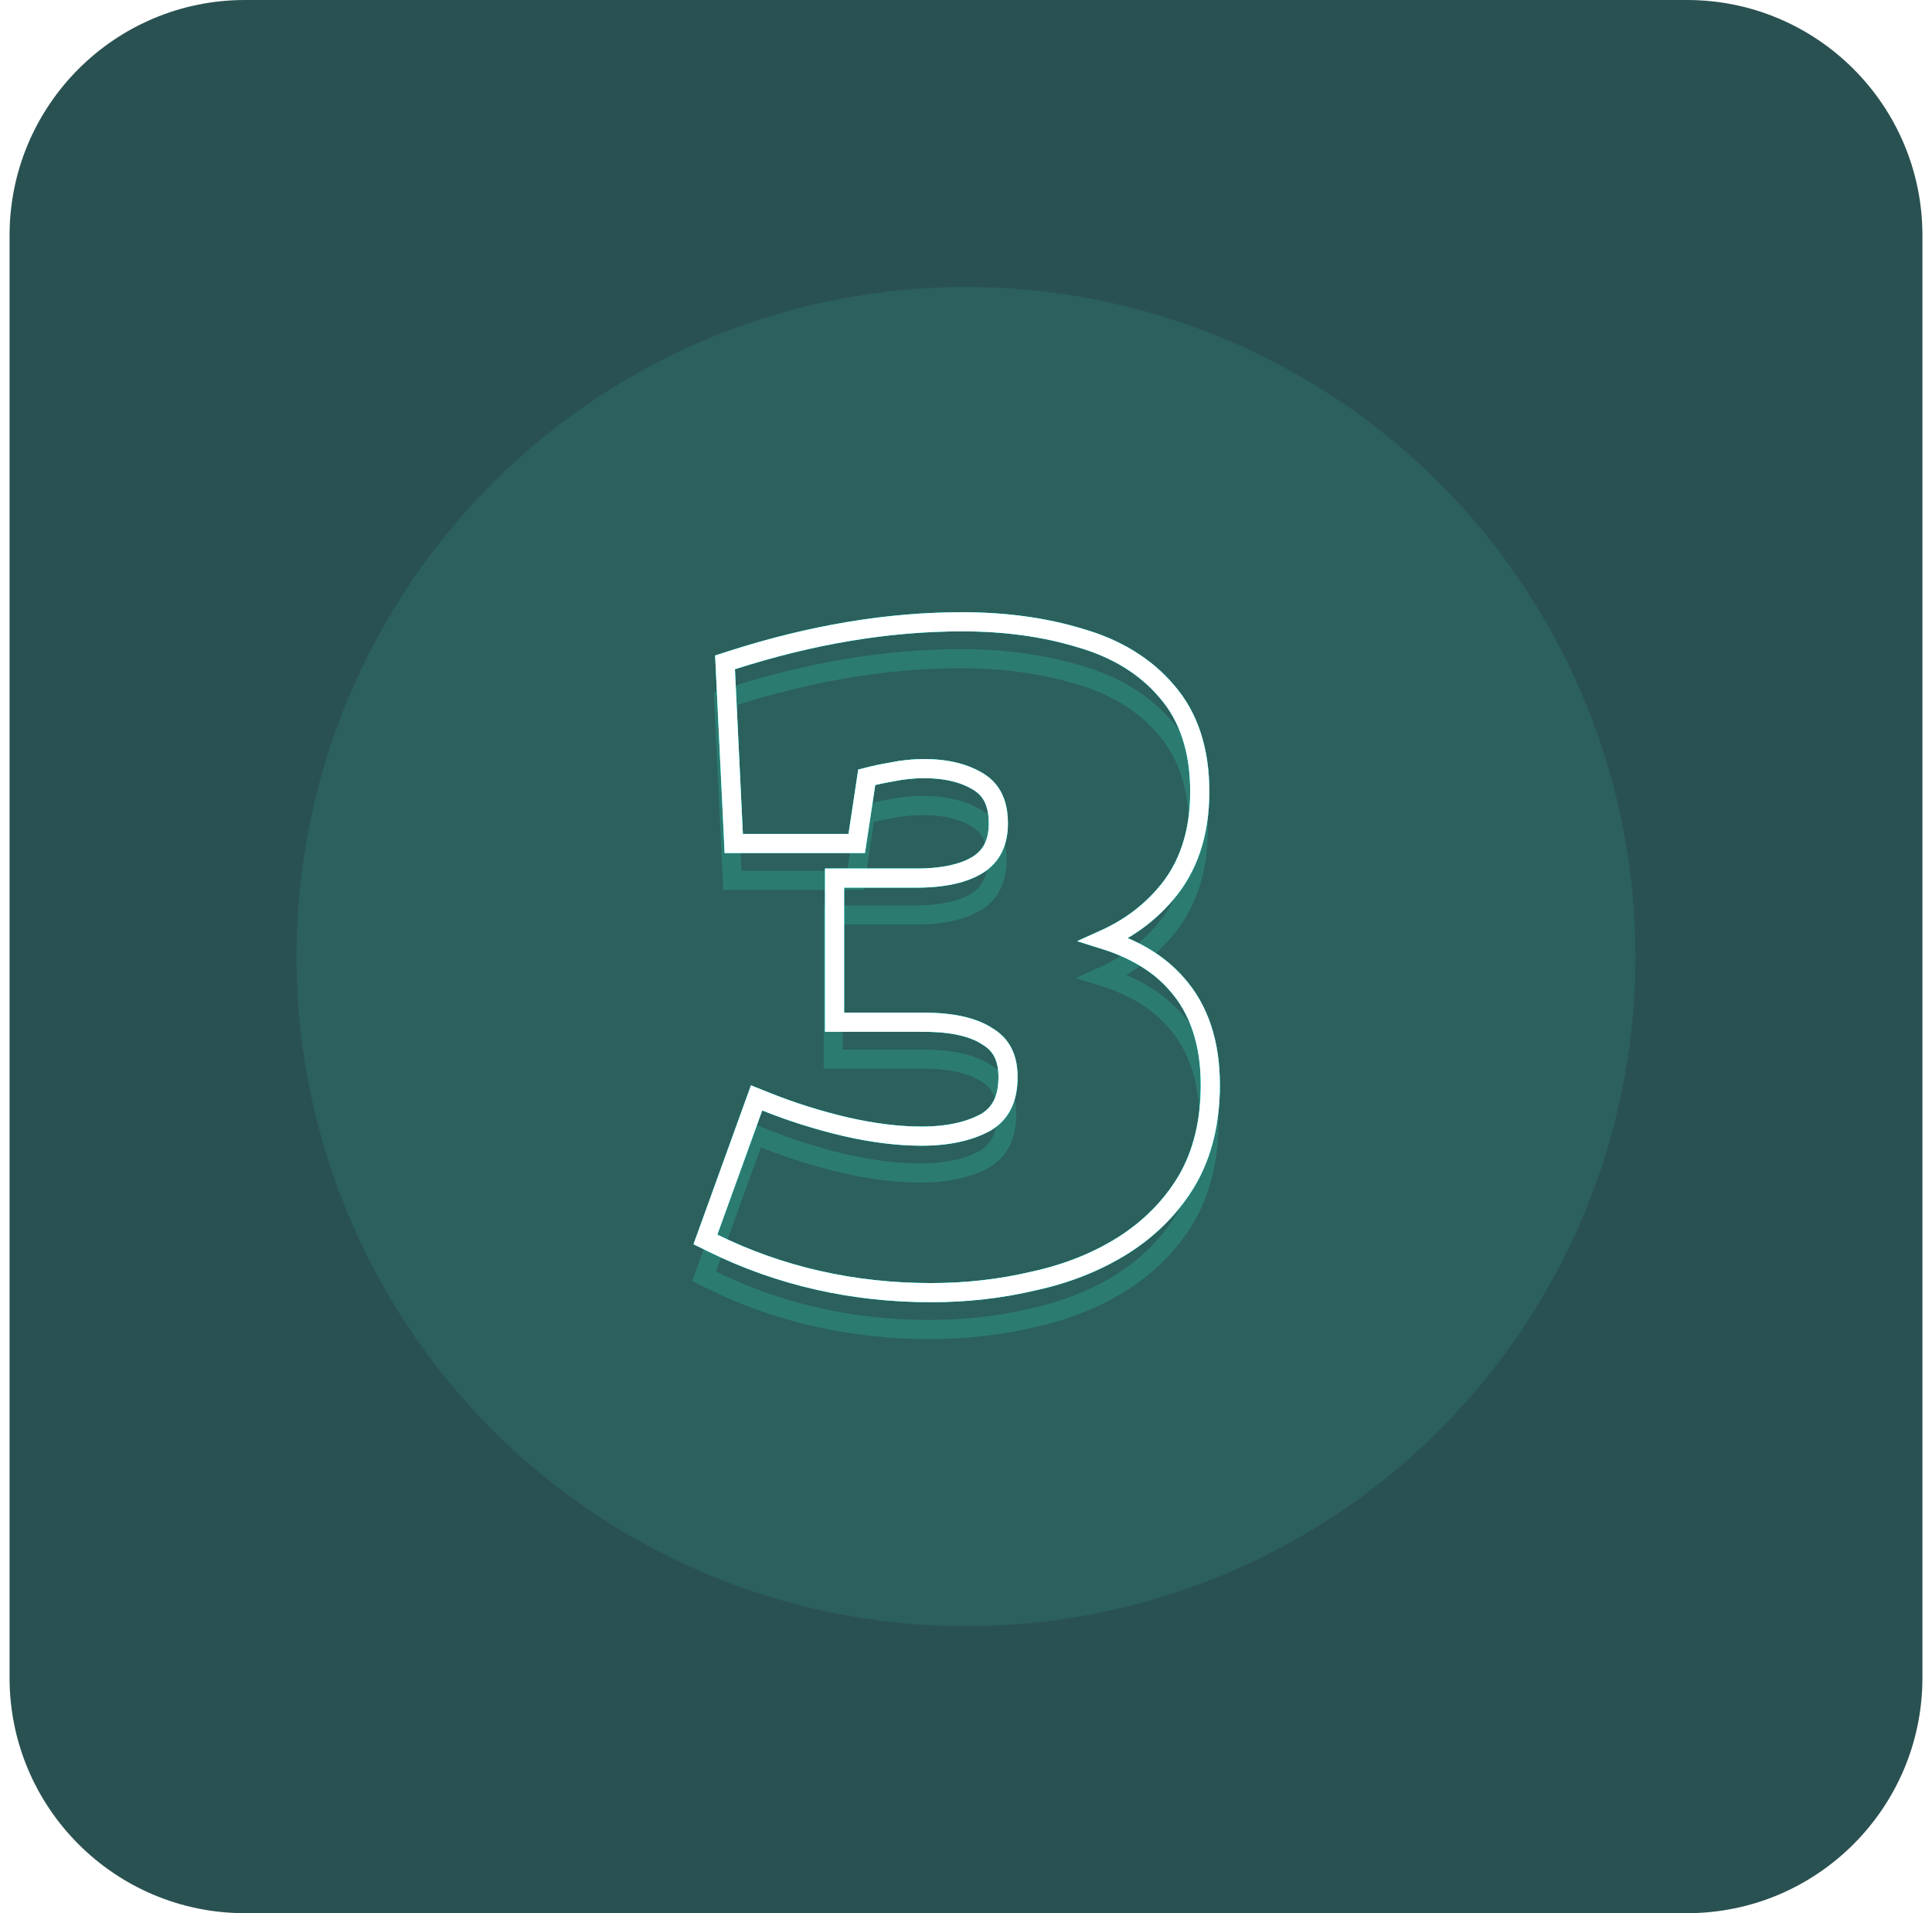 <svg width="101" height="100" viewBox="0 0 101 100" fill="none" xmlns="http://www.w3.org/2000/svg">
<path d="M0.5 12.308C0.5 5.51 6.01 0 12.808 0H88.192C94.99 0 100.5 5.51 100.5 12.308V87.692C100.5 94.49 94.99 100 88.192 100H12.808C6.01 100 0.5 94.49 0.5 87.692V12.308Z" fill="#2A5151"/>
<g style="mix-blend-mode:hard-light" filter="url(#filter0_f_1405_13352)">
<circle cx="50.5" cy="50" r="35" fill="#33E9C6" fill-opacity="0.1"/>
</g>
<g style="mix-blend-mode:hard-light" filter="url(#filter1_f_1405_13352)">
<path d="M37.03 64.363L36.877 64.784L37.28 64.982C40.789 66.705 44.593 67.565 48.686 67.565C50.532 67.565 52.319 67.362 54.045 66.954C55.781 66.575 57.339 65.956 58.711 65.094L58.714 65.093C60.125 64.195 61.241 63.065 62.051 61.704L62.051 61.704L62.054 61.7C62.874 60.29 63.272 58.619 63.272 56.707C63.272 54.532 62.695 52.745 61.489 51.404C60.576 50.365 59.307 49.607 57.714 49.109C58.982 48.537 60.046 47.759 60.894 46.77C62.125 45.371 62.72 43.558 62.72 41.378C62.72 39.235 62.159 37.466 60.987 36.126C59.871 34.814 58.356 33.893 56.47 33.349C54.606 32.781 52.547 32.5 50.297 32.5C46.434 32.5 42.423 33.17 38.268 34.503L37.903 34.62L37.921 35.004L38.336 43.612L38.358 44.088H38.835H44.359H44.789L44.853 43.662L45.311 40.626C45.743 40.515 46.174 40.424 46.605 40.352L46.615 40.35L46.626 40.348C47.174 40.233 47.738 40.175 48.318 40.175C49.508 40.175 50.453 40.422 51.182 40.88C51.831 41.289 52.191 41.966 52.191 43.035C52.191 44.059 51.826 44.745 51.134 45.191C50.417 45.642 49.358 45.896 47.904 45.896H44.129H43.629V46.396V52.932V53.432H44.129H48.318C49.836 53.432 50.919 53.703 51.631 54.177L51.64 54.183L51.649 54.188C52.333 54.604 52.697 55.268 52.697 56.293C52.697 57.474 52.285 58.221 51.525 58.666C50.668 59.134 49.562 59.384 48.18 59.384C46.966 59.384 45.639 59.221 44.196 58.89C42.778 58.558 41.391 58.121 40.033 57.578L39.553 57.386L39.377 57.872L37.03 64.363Z" stroke="#00A8A8"/>
</g>
<g style="mix-blend-mode:hard-light" filter="url(#filter2_f_1405_13352)">
<path d="M37.03 64.363L36.877 64.784L37.28 64.982C40.789 66.705 44.593 67.565 48.686 67.565C50.532 67.565 52.319 67.362 54.045 66.954C55.781 66.575 57.339 65.956 58.711 65.094L58.714 65.093C60.125 64.195 61.241 63.065 62.051 61.704L62.051 61.704L62.054 61.7C62.874 60.29 63.272 58.619 63.272 56.707C63.272 54.532 62.695 52.745 61.489 51.404C60.576 50.365 59.307 49.607 57.714 49.109C58.982 48.537 60.046 47.759 60.894 46.77C62.125 45.371 62.72 43.558 62.72 41.378C62.72 39.235 62.159 37.466 60.987 36.126C59.871 34.814 58.356 33.893 56.47 33.349C54.606 32.781 52.547 32.5 50.297 32.5C46.434 32.5 42.423 33.17 38.268 34.503L37.903 34.62L37.921 35.004L38.336 43.612L38.358 44.088H38.835H44.359H44.789L44.853 43.662L45.311 40.626C45.743 40.515 46.174 40.424 46.605 40.352L46.615 40.35L46.626 40.348C47.174 40.233 47.738 40.175 48.318 40.175C49.508 40.175 50.453 40.422 51.182 40.88C51.831 41.289 52.191 41.966 52.191 43.035C52.191 44.059 51.826 44.745 51.134 45.191C50.417 45.642 49.358 45.896 47.904 45.896H44.129H43.629V46.396V52.932V53.432H44.129H48.318C49.836 53.432 50.919 53.703 51.631 54.177L51.64 54.183L51.649 54.188C52.333 54.604 52.697 55.268 52.697 56.293C52.697 57.474 52.285 58.221 51.525 58.666C50.668 59.134 49.562 59.384 48.18 59.384C46.966 59.384 45.639 59.221 44.196 58.89C42.778 58.558 41.391 58.121 40.033 57.578L39.553 57.386L39.377 57.872L37.03 64.363Z" stroke="#00A8A8"/>
</g>
<g style="mix-blend-mode:hard-light" filter="url(#filter3_ddi_1405_13352)">
<path d="M37.03 64.363L36.877 64.784L37.28 64.982C40.789 66.705 44.593 67.565 48.686 67.565C50.532 67.565 52.319 67.362 54.045 66.954C55.781 66.575 57.339 65.956 58.711 65.094L58.714 65.093C60.125 64.195 61.241 63.065 62.051 61.704L62.051 61.704L62.054 61.7C62.874 60.29 63.272 58.619 63.272 56.707C63.272 54.532 62.695 52.745 61.489 51.404C60.576 50.365 59.307 49.607 57.714 49.109C58.982 48.537 60.046 47.759 60.894 46.77C62.125 45.371 62.72 43.558 62.72 41.378C62.72 39.235 62.159 37.466 60.987 36.126C59.871 34.814 58.356 33.893 56.47 33.349C54.606 32.781 52.547 32.5 50.297 32.5C46.434 32.5 42.423 33.17 38.268 34.503L37.903 34.62L37.921 35.004L38.336 43.612L38.358 44.088H38.835H44.359H44.789L44.853 43.662L45.311 40.626C45.743 40.515 46.174 40.424 46.605 40.352L46.615 40.35L46.626 40.348C47.174 40.233 47.738 40.175 48.318 40.175C49.508 40.175 50.453 40.422 51.182 40.88C51.831 41.289 52.191 41.966 52.191 43.035C52.191 44.059 51.826 44.745 51.134 45.191C50.417 45.642 49.358 45.896 47.904 45.896H44.129H43.629V46.396V52.932V53.432H44.129H48.318C49.836 53.432 50.919 53.703 51.631 54.177L51.64 54.183L51.649 54.188C52.333 54.604 52.697 55.268 52.697 56.293C52.697 57.474 52.285 58.221 51.525 58.666C50.668 59.134 49.562 59.384 48.18 59.384C46.966 59.384 45.639 59.221 44.196 58.89C42.778 58.558 41.391 58.121 40.033 57.578L39.553 57.386L39.377 57.872L37.03 64.363Z" stroke="#33E9C6" stroke-opacity="0.2"/>
</g>
<g filter="url(#filter4_f_1405_13352)">
<path d="M37.03 64.363L36.877 64.784L37.28 64.982C40.789 66.705 44.593 67.565 48.686 67.565C50.532 67.565 52.319 67.362 54.045 66.954C55.781 66.575 57.339 65.956 58.711 65.094L58.714 65.093C60.125 64.195 61.241 63.065 62.051 61.704L62.051 61.704L62.054 61.7C62.874 60.29 63.272 58.619 63.272 56.707C63.272 54.532 62.695 52.745 61.489 51.404C60.576 50.365 59.307 49.607 57.714 49.109C58.982 48.537 60.046 47.759 60.894 46.77C62.125 45.371 62.72 43.558 62.72 41.378C62.72 39.235 62.159 37.466 60.987 36.126C59.871 34.814 58.356 33.893 56.47 33.349C54.606 32.781 52.547 32.5 50.297 32.5C46.434 32.5 42.423 33.17 38.268 34.503L37.903 34.62L37.921 35.004L38.336 43.612L38.358 44.088H38.835H44.359H44.789L44.853 43.662L45.311 40.626C45.743 40.515 46.174 40.424 46.605 40.352L46.615 40.35L46.626 40.348C47.174 40.233 47.738 40.175 48.318 40.175C49.508 40.175 50.453 40.422 51.182 40.88C51.831 41.289 52.191 41.966 52.191 43.035C52.191 44.059 51.826 44.745 51.134 45.191C50.417 45.642 49.358 45.896 47.904 45.896H44.129H43.629V46.396V52.932V53.432H44.129H48.318C49.836 53.432 50.919 53.703 51.631 54.177L51.64 54.183L51.649 54.188C52.333 54.604 52.697 55.268 52.697 56.293C52.697 57.474 52.285 58.221 51.525 58.666C50.668 59.134 49.562 59.384 48.18 59.384C46.966 59.384 45.639 59.221 44.196 58.89C42.778 58.558 41.391 58.121 40.033 57.578L39.553 57.386L39.377 57.872L37.03 64.363Z" stroke="#33E9E9"/>
</g>
<g filter="url(#filter5_f_1405_13352)">
<path d="M37.03 64.363L36.877 64.784L37.28 64.982C40.789 66.705 44.593 67.565 48.686 67.565C50.532 67.565 52.319 67.362 54.045 66.954C55.781 66.575 57.339 65.956 58.711 65.094L58.714 65.093C60.125 64.195 61.241 63.065 62.051 61.704L62.051 61.704L62.054 61.7C62.874 60.29 63.272 58.619 63.272 56.707C63.272 54.532 62.695 52.745 61.489 51.404C60.576 50.365 59.307 49.607 57.714 49.109C58.982 48.537 60.046 47.759 60.894 46.77C62.125 45.371 62.72 43.558 62.72 41.378C62.72 39.235 62.159 37.466 60.987 36.126C59.871 34.814 58.356 33.893 56.47 33.349C54.606 32.781 52.547 32.5 50.297 32.5C46.434 32.5 42.423 33.17 38.268 34.503L37.903 34.62L37.921 35.004L38.336 43.612L38.358 44.088H38.835H44.359H44.789L44.853 43.662L45.311 40.626C45.743 40.515 46.174 40.424 46.605 40.352L46.615 40.35L46.626 40.348C47.174 40.233 47.738 40.175 48.318 40.175C49.508 40.175 50.453 40.422 51.182 40.88C51.831 41.289 52.191 41.966 52.191 43.035C52.191 44.059 51.826 44.745 51.134 45.191C50.417 45.642 49.358 45.896 47.904 45.896H44.129H43.629V46.396V52.932V53.432H44.129H48.318C49.836 53.432 50.919 53.703 51.631 54.177L51.64 54.183L51.649 54.188C52.333 54.604 52.697 55.268 52.697 56.293C52.697 57.474 52.285 58.221 51.525 58.666C50.668 59.134 49.562 59.384 48.18 59.384C46.966 59.384 45.639 59.221 44.196 58.89C42.778 58.558 41.391 58.121 40.033 57.578L39.553 57.386L39.377 57.872L37.03 64.363Z" stroke="white"/>
</g>
<defs>
<filter id="filter0_f_1405_13352" x="3.5" y="3" width="94" height="94" filterUnits="userSpaceOnUse" color-interpolation-filters="sRGB">
<feFlood flood-opacity="0" result="BackgroundImageFix"/>
<feBlend mode="normal" in="SourceGraphic" in2="BackgroundImageFix" result="shape"/>
<feGaussianBlur stdDeviation="6" result="effect1_foregroundBlur_1405_13352"/>
</filter>
<filter id="filter1_f_1405_13352" x="33.005" y="28.75" width="34.018" height="42.565" filterUnits="userSpaceOnUse" color-interpolation-filters="sRGB">
<feFlood flood-opacity="0" result="BackgroundImageFix"/>
<feBlend mode="normal" in="SourceGraphic" in2="BackgroundImageFix" result="shape"/>
<feGaussianBlur stdDeviation="1.625" result="effect1_foregroundBlur_1405_13352"/>
</filter>
<filter id="filter2_f_1405_13352" x="35.172" y="30.917" width="29.684" height="38.231" filterUnits="userSpaceOnUse" color-interpolation-filters="sRGB">
<feFlood flood-opacity="0" result="BackgroundImageFix"/>
<feBlend mode="normal" in="SourceGraphic" in2="BackgroundImageFix" result="shape"/>
<feGaussianBlur stdDeviation="0.542" result="effect1_foregroundBlur_1405_13352"/>
</filter>
<filter id="filter3_ddi_1405_13352" x="34.846" y="31.675" width="30.334" height="38.881" filterUnits="userSpaceOnUse" color-interpolation-filters="sRGB">
<feFlood flood-opacity="0" result="BackgroundImageFix"/>
<feColorMatrix in="SourceAlpha" type="matrix" values="0 0 0 0 0 0 0 0 0 0 0 0 0 0 0 0 0 0 127 0" result="hardAlpha"/>
<feOffset dy="0.704"/>
<feGaussianBlur stdDeviation="0.271"/>
<feColorMatrix type="matrix" values="0 0 0 0 0 0 0 0 0 0.3 0 0 0 0 0.275 0 0 0 0.7 0"/>
<feBlend mode="multiply" in2="BackgroundImageFix" result="effect1_dropShadow_1405_13352"/>
<feColorMatrix in="SourceAlpha" type="matrix" values="0 0 0 0 0 0 0 0 0 0 0 0 0 0 0 0 0 0 127 0" result="hardAlpha"/>
<feOffset dy="1.083"/>
<feGaussianBlur stdDeviation="0.704"/>
<feColorMatrix type="matrix" values="0 0 0 0 0 0 0 0 0 0.6 0 0 0 0 0.6 0 0 0 1 0"/>
<feBlend mode="color-dodge" in2="effect1_dropShadow_1405_13352" result="effect2_dropShadow_1405_13352"/>
<feBlend mode="normal" in="SourceGraphic" in2="effect2_dropShadow_1405_13352" result="shape"/>
<feColorMatrix in="SourceAlpha" type="matrix" values="0 0 0 0 0 0 0 0 0 0 0 0 0 0 0 0 0 0 127 0" result="hardAlpha"/>
<feOffset dx="-0.07" dy="0.141"/>
<feGaussianBlur stdDeviation="0.035"/>
<feComposite in2="hardAlpha" operator="arithmetic" k2="-1" k3="1"/>
<feColorMatrix type="matrix" values="0 0 0 0 1 0 0 0 0 1 0 0 0 0 1 0 0 0 0.5 0"/>
<feBlend mode="normal" in2="shape" result="effect3_innerShadow_1405_13352"/>
</filter>
<filter id="filter4_f_1405_13352" x="36.147" y="31.892" width="27.734" height="36.281" filterUnits="userSpaceOnUse" color-interpolation-filters="sRGB">
<feFlood flood-opacity="0" result="BackgroundImageFix"/>
<feBlend mode="normal" in="SourceGraphic" in2="BackgroundImageFix" result="shape"/>
<feGaussianBlur stdDeviation="0.054" result="effect1_foregroundBlur_1405_13352"/>
</filter>
<filter id="filter5_f_1405_13352" x="36.183" y="31.928" width="27.662" height="36.209" filterUnits="userSpaceOnUse" color-interpolation-filters="sRGB">
<feFlood flood-opacity="0" result="BackgroundImageFix"/>
<feBlend mode="normal" in="SourceGraphic" in2="BackgroundImageFix" result="shape"/>
<feGaussianBlur stdDeviation="0.036" result="effect1_foregroundBlur_1405_13352"/>
</filter>
</defs>
</svg>
